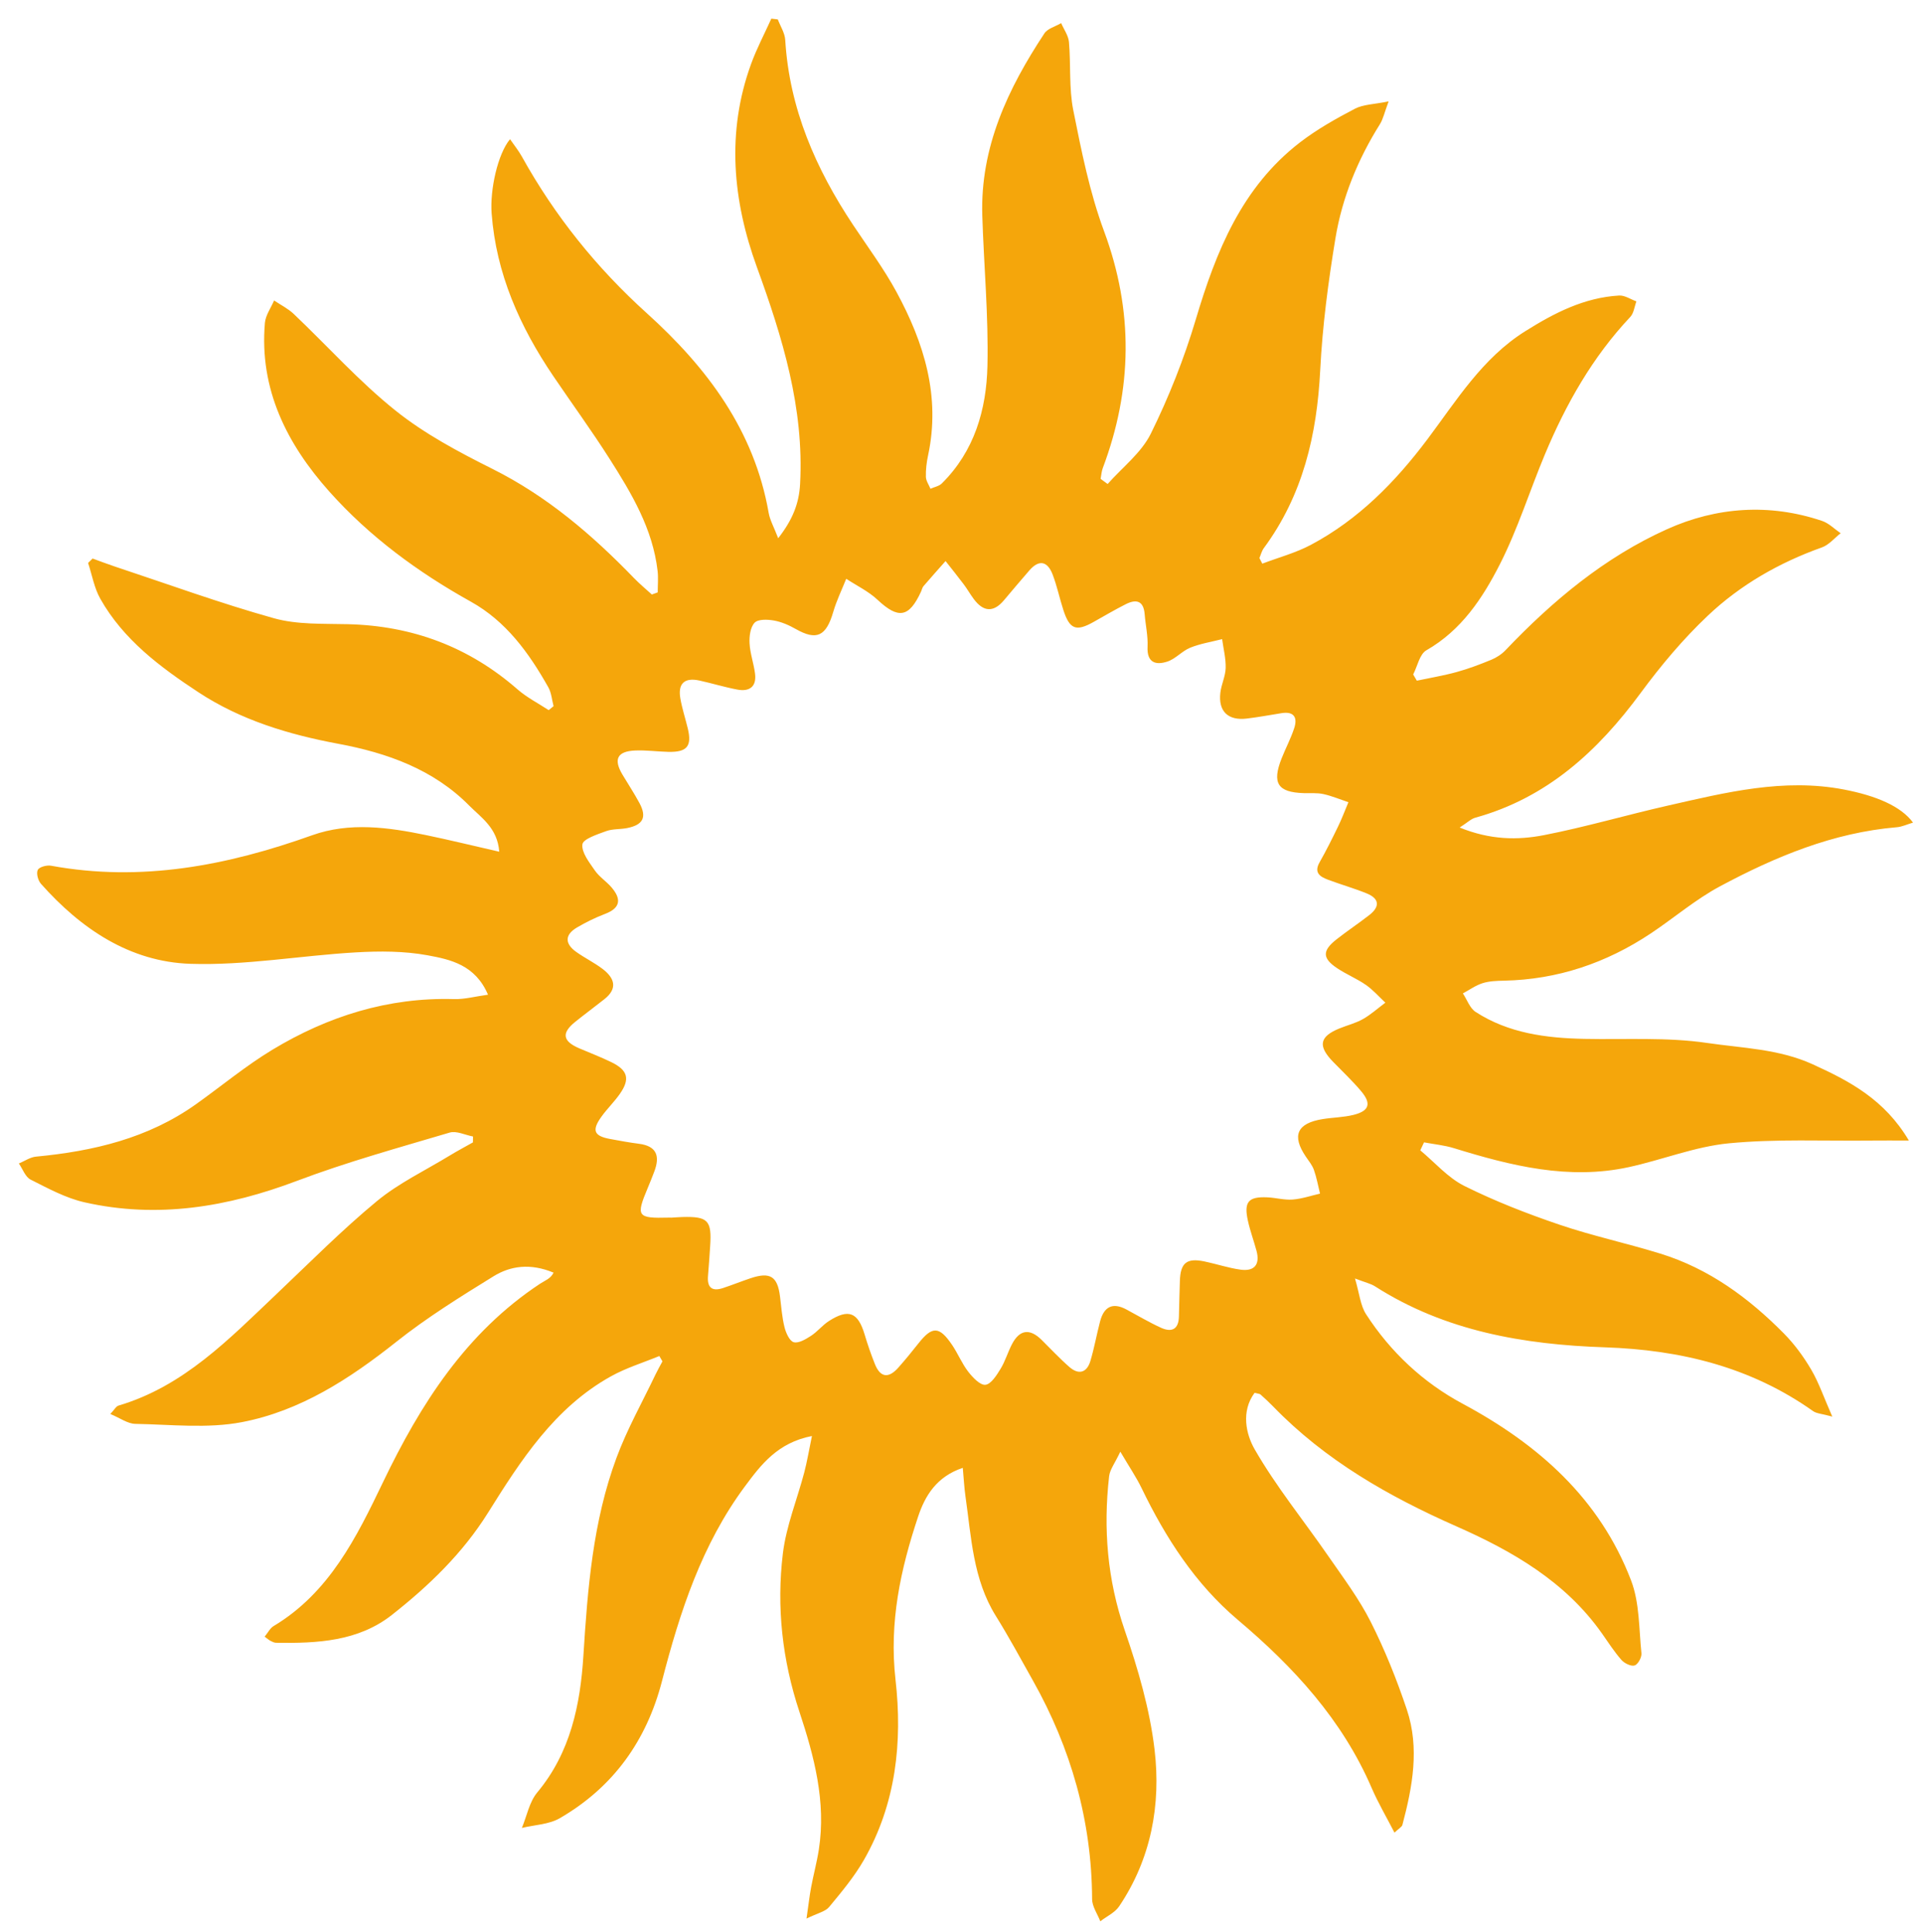 <?xml version="1.0" encoding="utf-8"?>
<!-- Generator: Adobe Illustrator 16.0.0, SVG Export Plug-In . SVG Version: 6.00 Build 0)  -->
<!DOCTYPE svg PUBLIC "-//W3C//DTD SVG 1.1//EN" "http://www.w3.org/Graphics/SVG/1.1/DTD/svg11.dtd">
<svg version="1.1" id="Layer_1" xmlns:x="http://ns.adobe.com/Extensibility/1.0/" xmlns:i="http://ns.adobe.com/AdobeIllustrator/10.0/" xmlns:graph="http://ns.adobe.com/Graphs/1.0/"
	 xmlns="http://www.w3.org/2000/svg" xmlns:xlink="http://www.w3.org/1999/xlink" x="0px" y="0px" width="174px" height="174.833px"
	 viewBox="0 0 174 174.833" enable-background="new 0 0 174 174.833" xml:space="preserve">
<g>
	<g>
		<path fill-rule="evenodd" clip-rule="evenodd" fill="#F5A60B" d="M100.222,43.8c1.331-1.505,3.05-2.818,3.908-4.556
			c1.633-3.31,3.013-6.793,4.068-10.332c1.833-6.158,4.155-11.961,9.429-16.026c1.53-1.179,3.246-2.143,4.962-3.042
			c0.765-0.401,1.741-0.398,3.059-0.669c-0.381,1.019-0.497,1.601-0.792,2.071c-1.998,3.188-3.414,6.635-4.021,10.321
			c-0.651,3.947-1.175,7.939-1.377,11.931c-0.296,5.856-1.568,11.315-5.104,16.106c-0.19,0.257-0.269,0.597-0.399,0.898
			c0.088,0.168,0.176,0.337,0.264,0.506c1.473-0.56,3.024-0.972,4.404-1.707c4.301-2.29,7.627-5.677,10.536-9.55
			c2.642-3.52,4.966-7.337,8.841-9.771c2.632-1.654,5.34-3.051,8.502-3.235c0.51-0.03,1.043,0.342,1.566,0.529
			c-0.179,0.476-0.235,1.068-0.557,1.411c-3.413,3.626-5.814,7.876-7.719,12.427c-1.386,3.312-2.46,6.775-4.083,9.962
			c-1.557,3.058-3.473,5.962-6.644,7.774c-0.615,0.351-0.808,1.44-1.195,2.188c0.11,0.187,0.219,0.375,0.329,0.562
			c1.201-0.255,2.416-0.455,3.597-0.78c1.068-0.294,2.113-0.688,3.138-1.111c0.469-0.194,0.937-0.495,1.286-0.862
			c4.264-4.478,8.983-8.423,14.631-10.96c4.474-2.01,9.259-2.349,14.02-0.744c0.615,0.207,1.121,0.735,1.678,1.114
			c-0.561,0.438-1.057,1.055-1.693,1.282c-3.857,1.375-7.371,3.384-10.319,6.172c-2.238,2.115-4.254,4.518-6.084,7.002
			c-3.884,5.275-8.481,9.494-14.96,11.286c-0.389,0.108-0.716,0.44-1.417,0.89c2.766,1.127,5.241,1.154,7.633,0.688
			c3.758-0.732,7.446-1.82,11.184-2.667c5.251-1.19,10.491-2.512,15.965-1.458c2.875,0.554,5.14,1.495,6.24,2.991
			c-0.544,0.162-0.994,0.38-1.458,0.419c-5.77,0.485-10.993,2.664-16.005,5.346c-2.215,1.186-4.163,2.864-6.268,4.266
			c-4.021,2.677-8.43,4.175-13.288,4.275c-0.648,0.014-1.323,0.035-1.931,0.227c-0.628,0.198-1.189,0.608-1.78,0.925
			c0.377,0.569,0.627,1.336,1.152,1.676c2.98,1.929,6.363,2.365,9.826,2.438c3.713,0.078,7.476-0.167,11.123,0.37
			c3.182,0.468,6.484,0.537,9.539,1.926c3.362,1.529,6.523,3.201,8.714,6.905c-1.363,0-2.381-0.01-3.398,0.002
			c-4.298,0.049-8.621-0.162-12.884,0.248c-3.062,0.294-6.027,1.497-9.065,2.157c-5.448,1.184-10.653-0.123-15.819-1.717
			c-0.873-0.269-1.802-0.355-2.705-0.526c-0.113,0.24-0.227,0.481-0.339,0.722c1.32,1.095,2.496,2.479,3.99,3.223
			c2.768,1.378,5.678,2.511,8.61,3.507c2.995,1.017,6.106,1.683,9.13,2.619c4.386,1.357,7.988,4,11.171,7.224
			c0.952,0.964,1.781,2.094,2.468,3.265c0.695,1.185,1.144,2.514,1.91,4.257c-0.936-0.258-1.415-0.268-1.739-0.497
			c-5.649-4-12.001-5.542-18.841-5.772c-7.324-0.246-14.457-1.46-20.802-5.522c-0.376-0.241-0.845-0.337-1.805-0.707
			c0.403,1.358,0.486,2.436,1.001,3.233c2.213,3.423,5.169,6.184,8.727,8.093c6.874,3.688,12.423,8.596,15.255,16.002
			c0.773,2.023,0.707,4.376,0.936,6.588c0.038,0.364-0.314,1.009-0.617,1.102c-0.325,0.101-0.922-0.191-1.191-0.497
			c-0.656-0.747-1.197-1.595-1.772-2.411c-3.307-4.69-8.096-7.443-13.156-9.678c-6.146-2.715-11.869-5.978-16.581-10.842
			c-0.368-0.381-0.759-0.74-1.154-1.094c-0.077-0.069-0.219-0.064-0.534-0.147c-1.243,1.68-0.772,3.751,0.005,5.103
			c1.947,3.387,4.446,6.453,6.675,9.682c1.339,1.938,2.774,3.845,3.829,5.936c1.287,2.551,2.362,5.233,3.27,7.945
			c1.165,3.48,0.512,6.985-0.403,10.432c-0.05,0.187-0.314,0.317-0.717,0.701c-0.735-1.429-1.485-2.701-2.065-4.045
			c-2.665-6.175-7.049-10.937-12.115-15.216c-3.841-3.246-6.523-7.411-8.702-11.916c-0.474-0.98-1.096-1.89-1.924-3.298
			c-0.494,1.052-0.945,1.616-1.014,2.223c-0.542,4.749-0.161,9.372,1.418,13.959c1.204,3.496,2.263,7.129,2.694,10.783
			c0.588,4.99-0.311,9.876-3.202,14.174c-0.387,0.576-1.129,0.912-1.708,1.358c-0.259-0.669-0.739-1.337-0.742-2.007
			c-0.031-7.083-1.909-13.649-5.364-19.793c-1.097-1.952-2.16-3.926-3.343-5.825c-2.079-3.335-2.22-7.138-2.754-10.85
			c-0.112-0.784-0.15-1.578-0.24-2.558c-2.385,0.794-3.419,2.545-4.039,4.403c-1.595,4.774-2.637,9.592-2.048,14.765
			c0.641,5.635,0.045,11.242-2.86,16.315c-0.872,1.523-2.021,2.899-3.147,4.257c-0.348,0.419-1.041,0.552-2.046,1.048
			c0.186-1.28,0.272-2.063,0.417-2.836c0.215-1.145,0.523-2.273,0.701-3.423c0.666-4.327-0.428-8.434-1.764-12.468
			c-1.549-4.679-2.081-9.471-1.493-14.314c0.302-2.488,1.292-4.89,1.937-7.34c0.257-0.978,0.42-1.98,0.692-3.288
			c-3.105,0.604-4.606,2.595-6.055,4.545c-3.908,5.262-5.896,11.374-7.509,17.62c-1.4,5.418-4.419,9.619-9.25,12.42
			c-0.983,0.57-2.279,0.601-3.431,0.88c0.45-1.08,0.673-2.349,1.389-3.208c3.012-3.61,3.898-7.945,4.177-12.378
			c0.383-6.096,0.861-12.156,2.999-17.92c0.958-2.585,2.331-5.018,3.521-7.517c0.194-0.407,0.421-0.799,0.633-1.199
			c-0.094-0.161-0.188-0.322-0.281-0.483c-1.464,0.604-3.004,1.072-4.378,1.837c-5.103,2.839-8.149,7.59-11.129,12.353
			c-2.296,3.67-5.354,6.612-8.7,9.244c-3.047,2.396-6.76,2.574-10.465,2.517c-0.168-0.002-0.343-0.087-0.498-0.167
			c-0.154-0.079-0.285-0.199-0.544-0.387c0.314-0.383,0.497-0.771,0.803-0.954c5.047-3.021,7.514-8.039,9.911-13.031
			c3.396-7.073,7.504-13.523,14.203-17.951c0.442-0.292,0.969-0.458,1.227-1.006c-2.111-0.875-3.903-0.615-5.441,0.335
			c-3.005,1.855-6.027,3.733-8.786,5.924c-4.215,3.346-8.684,6.255-13.971,7.27c-3.116,0.598-6.43,0.214-9.653,0.156
			c-0.691-0.013-1.373-0.528-2.256-0.893c0.37-0.391,0.521-0.696,0.742-0.761c5.919-1.751,10.028-6.049,14.312-10.11
			c2.987-2.832,5.893-5.768,9.059-8.386c1.978-1.635,4.369-2.772,6.582-4.121c0.692-0.422,1.41-0.802,2.115-1.201
			c0.003-0.178,0.006-0.355,0.009-0.533c-0.709-0.132-1.5-0.537-2.115-0.354c-4.628,1.374-9.298,2.66-13.807,4.365
			c-6.282,2.377-12.632,3.437-19.234,1.944c-1.698-0.384-3.303-1.262-4.879-2.056c-0.477-0.24-0.713-0.959-1.059-1.458
			c0.515-0.213,1.017-0.568,1.547-0.619c5.187-0.492,10.145-1.657,14.476-4.741c2.304-1.641,4.493-3.467,6.905-4.925
			c5.034-3.042,10.487-4.761,16.455-4.591c0.948,0.027,1.903-0.239,3.065-0.397c-1.146-2.702-3.403-3.186-5.462-3.565
			c-2.116-0.39-4.344-0.39-6.506-0.264c-4.997,0.289-9.998,1.199-14.97,1.034c-5.475-0.182-9.9-3.173-13.514-7.243
			c-0.263-0.296-0.436-0.948-0.285-1.255c0.132-0.267,0.811-0.45,1.195-0.38c8.165,1.498,15.947-0.01,23.631-2.756
			c3.374-1.206,6.886-0.724,10.325-0.01c2.115,0.439,4.214,0.954,6.605,1.5c-0.161-2.158-1.647-3.092-2.724-4.18
			c-3.244-3.278-7.425-4.763-11.826-5.584c-4.512-0.842-8.842-2.147-12.682-4.673c-3.449-2.269-6.782-4.755-8.869-8.459
			c-0.55-0.977-0.745-2.153-1.102-3.237c0.136-0.133,0.271-0.267,0.407-0.399c0.66,0.238,1.314,0.493,1.979,0.713
			c4.802,1.592,9.562,3.332,14.43,4.692c2.114,0.59,4.446,0.482,6.682,0.537c5.833,0.142,10.948,2.045,15.355,5.895
			c0.845,0.738,1.876,1.261,2.822,1.883c0.147-0.121,0.295-0.241,0.443-0.361c-0.153-0.575-0.195-1.213-0.479-1.715
			c-1.75-3.102-3.812-5.962-7.006-7.74c-4.788-2.664-9.171-5.889-12.806-9.963c-3.829-4.292-6.347-9.25-5.829-15.26
			c0.06-0.696,0.544-1.356,0.832-2.033c0.599,0.405,1.268,0.735,1.784,1.227c3.07,2.918,5.917,6.108,9.21,8.742
			c2.644,2.114,5.723,3.751,8.771,5.276c4.939,2.47,9.019,5.966,12.807,9.884c0.505,0.522,1.07,0.988,1.607,1.479
			c0.177-0.064,0.354-0.127,0.532-0.191c0-0.647,0.063-1.302-0.01-1.941c-0.44-3.817-2.358-7.024-4.358-10.166
			c-1.615-2.538-3.39-4.972-5.078-7.464c-3.025-4.466-5.173-9.264-5.582-14.727c-0.161-2.146,0.551-5.374,1.665-6.714
			c0.382,0.556,0.772,1.034,1.067,1.565c2.977,5.362,6.75,10.065,11.311,14.184c5.442,4.915,9.723,10.593,11.025,18.069
			c0.115,0.657,0.47,1.272,0.861,2.293c1.307-1.673,1.887-3.146,1.981-4.903c0.373-6.887-1.591-13.261-3.909-19.631
			c-2.186-6.009-2.776-12.203-0.523-18.391c0.51-1.401,1.215-2.732,1.831-4.096c0.195,0.023,0.391,0.047,0.586,0.071
			c0.232,0.618,0.633,1.225,0.671,1.854c0.374,6.207,2.758,11.659,6.146,16.753c1.331,2.002,2.776,3.946,3.918,6.052
			c2.5,4.607,4.007,9.457,2.861,14.798c-0.135,0.632-0.215,1.292-0.198,1.936c0.009,0.363,0.268,0.72,0.414,1.08
			c0.346-0.156,0.773-0.229,1.026-0.479c2.954-2.923,4.039-6.688,4.129-10.632c0.104-4.529-0.323-9.069-0.465-13.605
			c-0.193-6.189,2.316-11.487,5.617-16.489c0.296-0.449,1.003-0.627,1.52-0.932c0.245,0.569,0.653,1.124,0.705,1.709
			c0.179,2.056-0.009,4.172,0.391,6.175c0.738,3.689,1.481,7.432,2.784,10.944c2.68,7.227,2.567,14.307-0.116,21.442
			c-0.115,0.305-0.132,0.647-0.194,0.972C99.797,43.49,100.01,43.645,100.222,43.8z M60.767,110.189
			c0.389-0.022,0.684-0.047,0.979-0.055c2.324-0.064,2.673,0.309,2.509,2.669c-0.062,0.884-0.113,1.768-0.191,2.65
			c-0.094,1.062,0.357,1.442,1.367,1.105c0.84-0.28,1.663-0.611,2.503-0.891c1.75-0.584,2.417-0.16,2.642,1.64
			c0.117,0.937,0.183,1.888,0.409,2.799c0.128,0.513,0.454,1.25,0.837,1.356c0.439,0.121,1.088-0.271,1.559-0.575
			c0.586-0.379,1.038-0.968,1.625-1.343c1.785-1.14,2.63-0.789,3.23,1.225c0.269,0.902,0.578,1.796,0.927,2.67
			c0.503,1.26,1.261,1.294,2.116,0.328c0.625-0.706,1.226-1.436,1.809-2.178c1.257-1.6,1.897-1.597,3.059,0.117
			c0.528,0.78,0.888,1.682,1.46,2.422c0.404,0.522,1.081,1.242,1.559,1.188c0.511-0.058,1.016-0.868,1.369-1.444
			c0.427-0.696,0.654-1.511,1.037-2.239c0.694-1.322,1.609-1.432,2.67-0.388c0.839,0.826,1.641,1.694,2.527,2.465
			c0.827,0.72,1.569,0.522,1.889-0.535c0.357-1.182,0.568-2.408,0.884-3.604c0.346-1.311,1.123-1.747,2.382-1.07
			c1.039,0.558,2.056,1.164,3.126,1.652c0.979,0.447,1.604,0.14,1.624-1.036c0.019-1.062,0.057-2.123,0.086-3.185
			c0.046-1.648,0.613-2.116,2.225-1.779c1.096,0.229,2.168,0.594,3.272,0.745c1.244,0.17,1.771-0.463,1.438-1.704
			c-0.245-0.912-0.577-1.803-0.78-2.724c-0.376-1.71,0.037-2.195,1.757-2.118c0.765,0.034,1.535,0.257,2.288,0.2
			c0.836-0.063,1.655-0.348,2.481-0.536c-0.178-0.717-0.307-1.451-0.552-2.145c-0.153-0.433-0.469-0.813-0.733-1.203
			c-1.29-1.904-0.8-3.021,1.516-3.395c0.931-0.151,1.893-0.157,2.803-0.383c1.414-0.353,1.632-1.013,0.703-2.123
			c-0.793-0.948-1.703-1.799-2.565-2.688c-1.381-1.423-1.224-2.273,0.572-3.007c0.711-0.29,1.477-0.476,2.137-0.85
			c0.725-0.411,1.357-0.985,2.03-1.487c-0.583-0.542-1.115-1.158-1.763-1.608c-0.82-0.57-1.769-0.955-2.601-1.511
			c-1.344-0.898-1.355-1.583-0.072-2.595c0.971-0.766,2.006-1.452,2.982-2.212c0.977-0.761,0.926-1.491-0.243-1.965
			c-1.146-0.464-2.343-0.803-3.502-1.239c-0.717-0.27-1.286-0.634-0.75-1.575c0.601-1.057,1.144-2.149,1.674-3.244
			c0.346-0.713,0.624-1.459,0.932-2.19c-0.751-0.252-1.489-0.565-2.259-0.736c-0.567-0.125-1.175-0.069-1.766-0.086
			c-2.369-0.07-2.906-0.892-2.02-3.139c0.367-0.93,0.846-1.821,1.15-2.769c0.304-0.949-0.044-1.509-1.151-1.331
			c-1.046,0.169-2.09,0.363-3.141,0.49c-1.707,0.207-2.599-0.652-2.398-2.344c0.089-0.755,0.461-1.488,0.48-2.236
			c0.022-0.866-0.203-1.739-0.321-2.608c-0.965,0.249-1.968,0.405-2.884,0.775c-0.742,0.299-1.329,1.015-2.078,1.259
			c-1.041,0.338-1.853,0.107-1.785-1.34c0.046-0.98-0.184-1.972-0.263-2.96c-0.098-1.211-0.763-1.372-1.701-0.899
			c-1,0.504-1.967,1.078-2.945,1.625c-1.561,0.875-2.144,0.652-2.71-1.093c-0.345-1.065-0.571-2.174-0.971-3.216
			c-0.458-1.193-1.215-1.394-2.109-0.364c-0.773,0.891-1.535,1.793-2.294,2.695c-0.973,1.156-1.888,1.033-2.744-0.126
			c-0.315-0.426-0.578-0.892-0.896-1.315c-0.535-0.712-1.095-1.405-1.645-2.106c-0.667,0.756-1.34,1.506-1.997,2.272
			c-0.11,0.128-0.143,0.322-0.217,0.483c-1.089,2.376-2.06,2.513-3.944,0.747c-0.818-0.767-1.879-1.273-2.83-1.898
			c-0.396,0.996-0.874,1.968-1.172,2.993c-0.646,2.221-1.512,2.624-3.408,1.544c-0.609-0.347-1.29-0.641-1.972-0.762
			c-0.572-0.101-1.424-0.131-1.737,0.2c-0.388,0.41-0.492,1.232-0.458,1.862c0.049,0.925,0.383,1.832,0.498,2.758
			c0.147,1.185-0.523,1.636-1.606,1.431c-1.156-0.218-2.286-0.568-3.436-0.82c-1.328-0.291-1.948,0.266-1.722,1.596
			c0.158,0.928,0.458,1.832,0.679,2.75c0.385,1.6-0.07,2.152-1.764,2.111c-1.002-0.024-2.007-0.166-3.005-0.123
			c-1.617,0.071-1.971,0.791-1.15,2.171c0.513,0.862,1.068,1.7,1.543,2.582c0.687,1.277,0.341,1.974-1.104,2.264
			c-0.635,0.128-1.327,0.064-1.92,0.283c-0.793,0.292-2.077,0.707-2.137,1.193c-0.09,0.737,0.622,1.628,1.127,2.363
			c0.394,0.572,1.026,0.974,1.488,1.507c0.896,1.034,0.888,1.869-0.561,2.422c-0.879,0.335-1.736,0.756-2.547,1.232
			c-1.119,0.658-1.105,1.466-0.071,2.206c0.767,0.549,1.63,0.966,2.38,1.535c1.065,0.809,1.428,1.749,0.179,2.74
			c-0.875,0.695-1.776,1.358-2.647,2.058c-1.259,1.013-1.139,1.749,0.369,2.396c0.97,0.416,1.959,0.791,2.906,1.253
			c1.491,0.729,1.706,1.52,0.769,2.864c-0.504,0.724-1.152,1.346-1.667,2.063c-0.895,1.245-0.688,1.75,0.774,2.021
			c0.87,0.162,1.741,0.322,2.618,0.435c1.639,0.209,1.908,1.144,1.385,2.521c-0.188,0.497-0.385,0.991-0.591,1.48
			c-1.084,2.575-0.957,2.756,1.897,2.681C60.625,110.187,60.743,110.189,60.767,110.189z"/>
	</g>
</g>
</svg>
